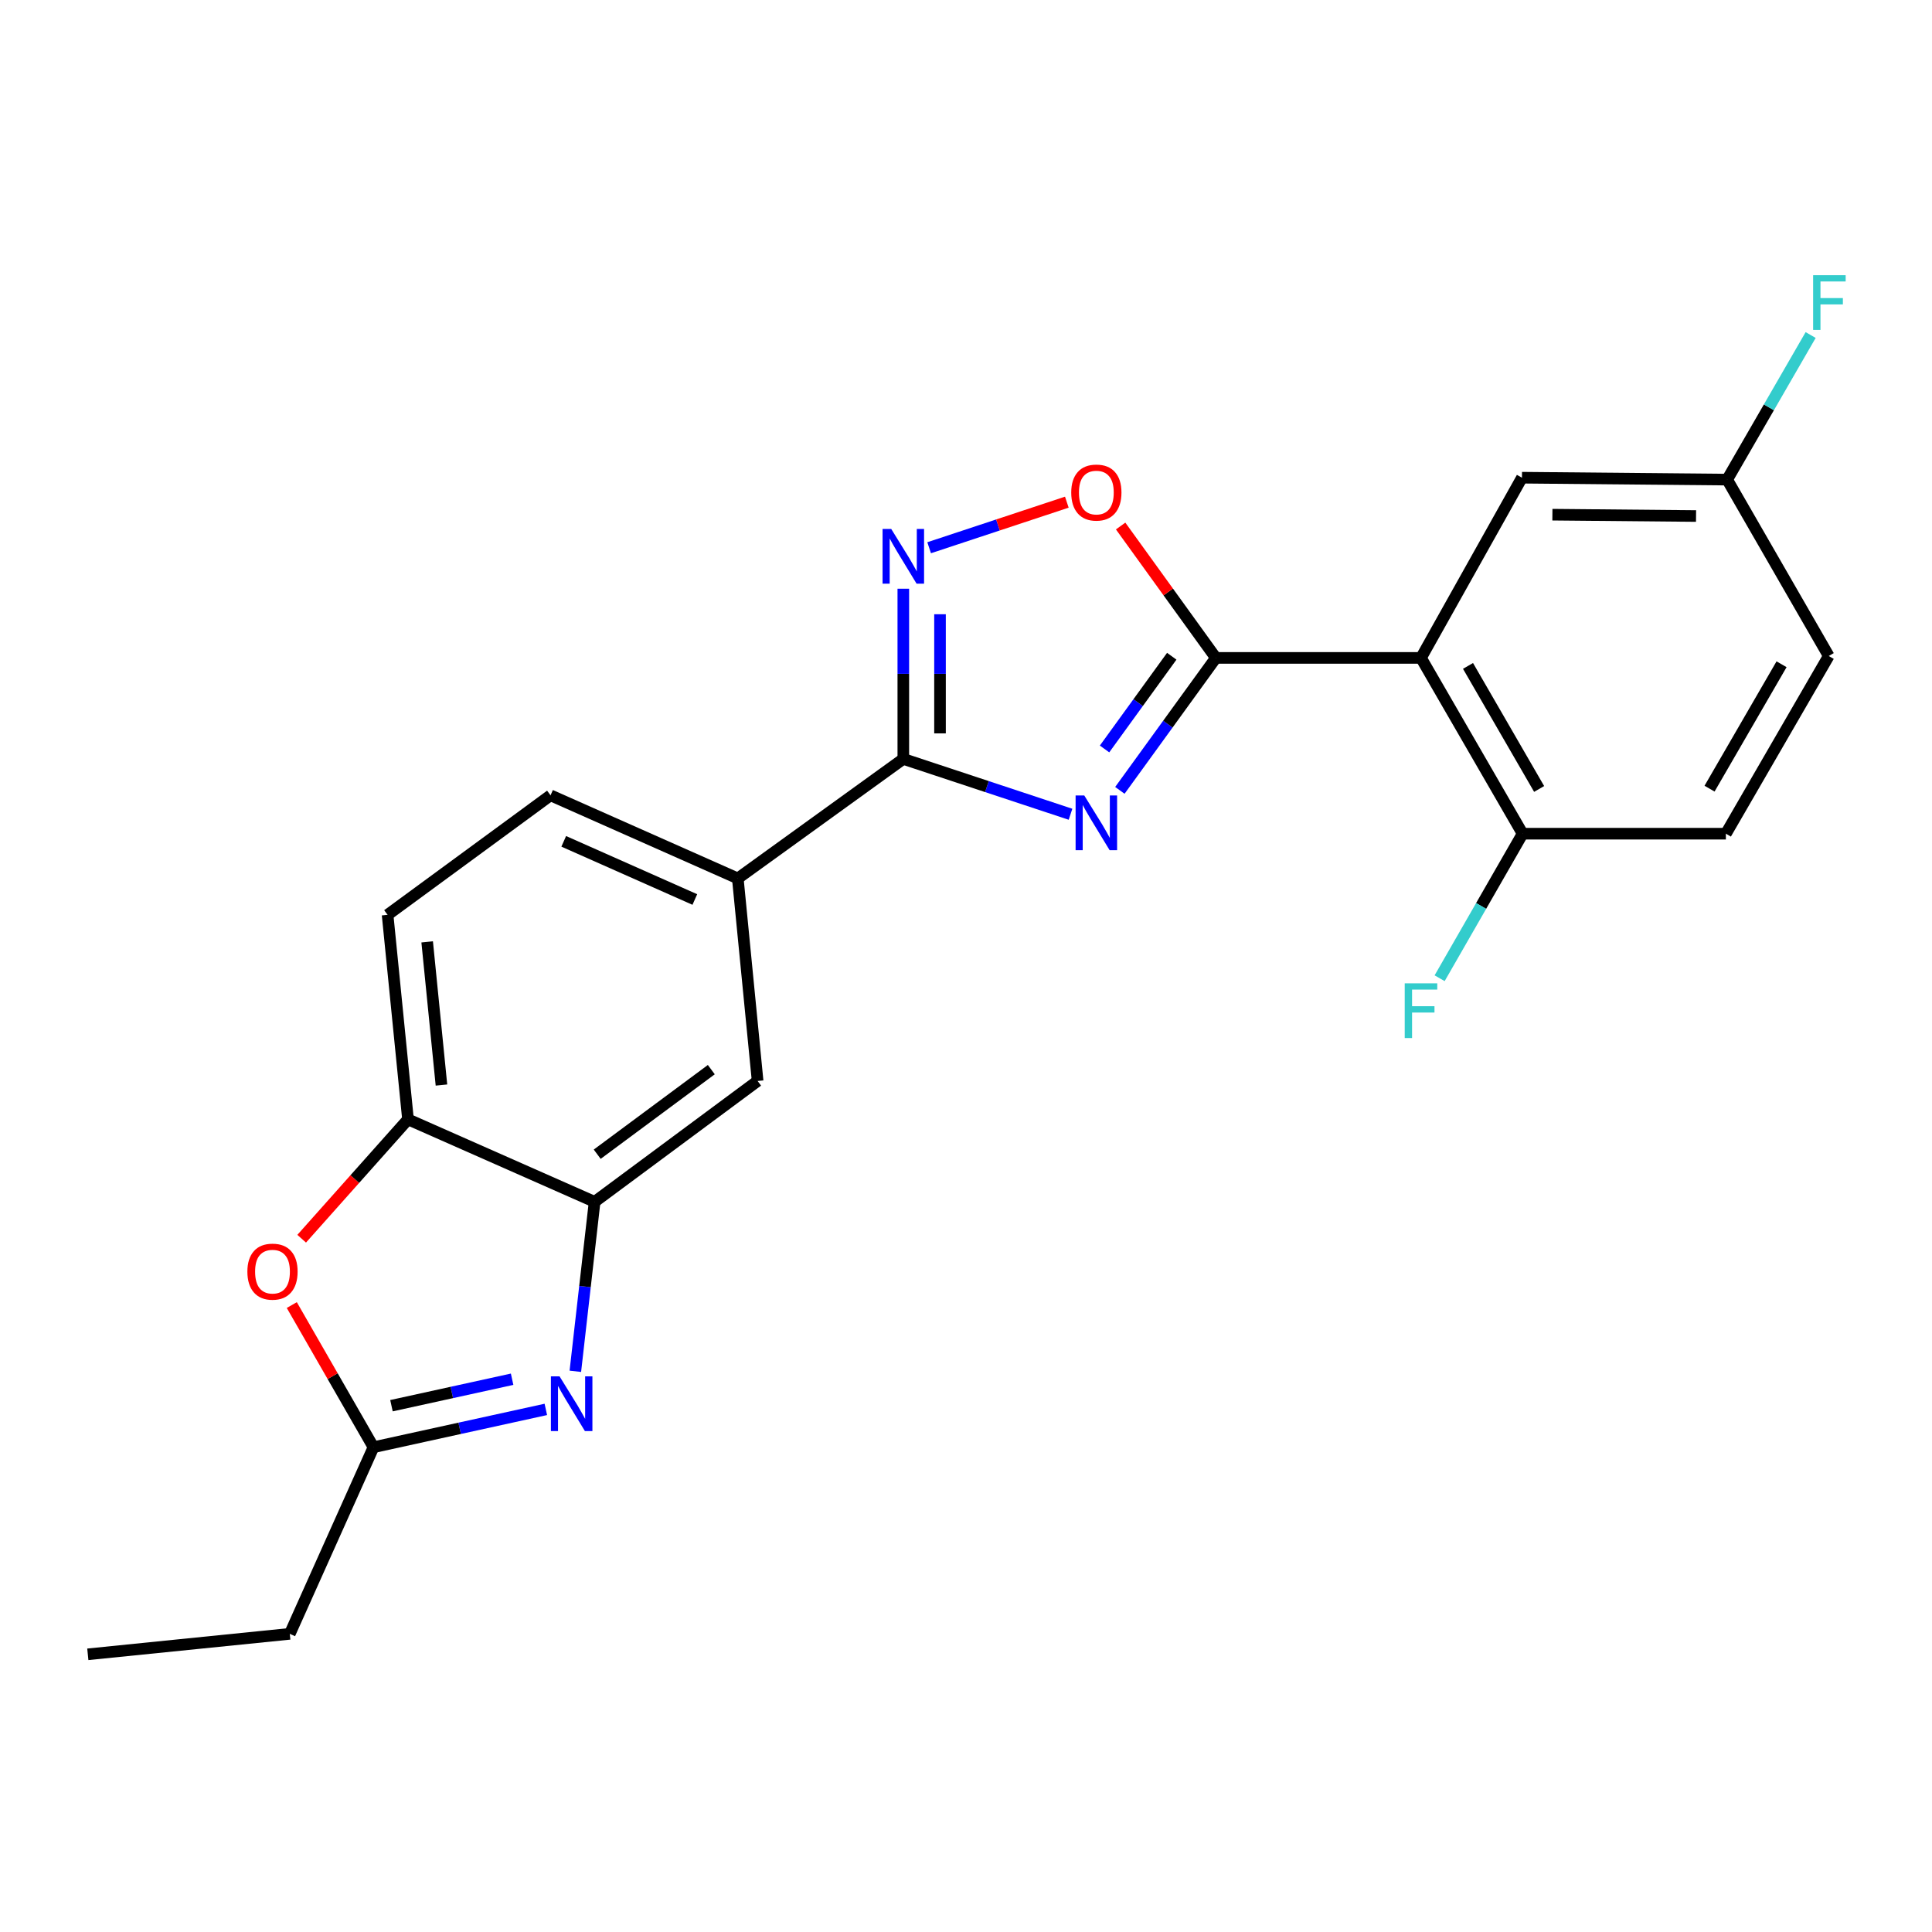 <?xml version='1.0' encoding='iso-8859-1'?>
<svg version='1.1' baseProfile='full'
              xmlns='http://www.w3.org/2000/svg'
                      xmlns:rdkit='http://www.rdkit.org/xml'
                      xmlns:xlink='http://www.w3.org/1999/xlink'
                  xml:space='preserve'
width='1000px' height='1000px' viewBox='0 0 1000 1000'>
<!-- END OF HEADER -->
<rect style='opacity:1.0;fill:#FFFFFF;stroke:none' width='1000' height='1000' x='0' y='0'> </rect>
<path class='bond-0' d='M 579.642,409.09 L 604.486,374.811' style='fill:none;fill-rule:evenodd;stroke:#0000FF;stroke-width:6px;stroke-linecap:butt;stroke-linejoin:miter;stroke-opacity:1' />
<path class='bond-0' d='M 604.486,374.811 L 629.331,340.532' style='fill:none;fill-rule:evenodd;stroke:#000000;stroke-width:6px;stroke-linecap:butt;stroke-linejoin:miter;stroke-opacity:1' />
<path class='bond-0' d='M 571.715,387.659 L 589.106,363.663' style='fill:none;fill-rule:evenodd;stroke:#0000FF;stroke-width:6px;stroke-linecap:butt;stroke-linejoin:miter;stroke-opacity:1' />
<path class='bond-0' d='M 589.106,363.663 L 606.497,339.668' style='fill:none;fill-rule:evenodd;stroke:#000000;stroke-width:6px;stroke-linecap:butt;stroke-linejoin:miter;stroke-opacity:1' />
<path class='bond-1' d='M 554.098,421.459 L 510.826,407.135' style='fill:none;fill-rule:evenodd;stroke:#0000FF;stroke-width:6px;stroke-linecap:butt;stroke-linejoin:miter;stroke-opacity:1' />
<path class='bond-1' d='M 510.826,407.135 L 467.553,392.812' style='fill:none;fill-rule:evenodd;stroke:#000000;stroke-width:6px;stroke-linecap:butt;stroke-linejoin:miter;stroke-opacity:1' />
<path class='bond-2' d='M 629.331,340.532 L 735.504,340.532' style='fill:none;fill-rule:evenodd;stroke:#000000;stroke-width:6px;stroke-linecap:butt;stroke-linejoin:miter;stroke-opacity:1' />
<path class='bond-5' d='M 629.331,340.532 L 604.683,306.399' style='fill:none;fill-rule:evenodd;stroke:#000000;stroke-width:6px;stroke-linecap:butt;stroke-linejoin:miter;stroke-opacity:1' />
<path class='bond-5' d='M 604.683,306.399 L 580.035,272.265' style='fill:none;fill-rule:evenodd;stroke:#FF0000;stroke-width:6px;stroke-linecap:butt;stroke-linejoin:miter;stroke-opacity:1' />
<path class='bond-3' d='M 467.553,392.812 L 467.553,348.765' style='fill:none;fill-rule:evenodd;stroke:#000000;stroke-width:6px;stroke-linecap:butt;stroke-linejoin:miter;stroke-opacity:1' />
<path class='bond-3' d='M 467.553,348.765 L 467.553,304.718' style='fill:none;fill-rule:evenodd;stroke:#0000FF;stroke-width:6px;stroke-linecap:butt;stroke-linejoin:miter;stroke-opacity:1' />
<path class='bond-3' d='M 486.549,379.598 L 486.549,348.765' style='fill:none;fill-rule:evenodd;stroke:#000000;stroke-width:6px;stroke-linecap:butt;stroke-linejoin:miter;stroke-opacity:1' />
<path class='bond-3' d='M 486.549,348.765 L 486.549,317.932' style='fill:none;fill-rule:evenodd;stroke:#0000FF;stroke-width:6px;stroke-linecap:butt;stroke-linejoin:miter;stroke-opacity:1' />
<path class='bond-10' d='M 467.553,392.812 L 381.884,454.673' style='fill:none;fill-rule:evenodd;stroke:#000000;stroke-width:6px;stroke-linecap:butt;stroke-linejoin:miter;stroke-opacity:1' />
<path class='bond-12' d='M 735.504,340.532 L 788.101,431.52' style='fill:none;fill-rule:evenodd;stroke:#000000;stroke-width:6px;stroke-linecap:butt;stroke-linejoin:miter;stroke-opacity:1' />
<path class='bond-12' d='M 759.839,344.674 L 796.657,408.366' style='fill:none;fill-rule:evenodd;stroke:#000000;stroke-width:6px;stroke-linecap:butt;stroke-linejoin:miter;stroke-opacity:1' />
<path class='bond-13' d='M 735.504,340.532 L 787.763,247.254' style='fill:none;fill-rule:evenodd;stroke:#000000;stroke-width:6px;stroke-linecap:butt;stroke-linejoin:miter;stroke-opacity:1' />
<path class='bond-23' d='M 480.924,283.51 L 516.557,271.715' style='fill:none;fill-rule:evenodd;stroke:#0000FF;stroke-width:6px;stroke-linecap:butt;stroke-linejoin:miter;stroke-opacity:1' />
<path class='bond-23' d='M 516.557,271.715 L 552.19,259.921' style='fill:none;fill-rule:evenodd;stroke:#FF0000;stroke-width:6px;stroke-linecap:butt;stroke-linejoin:miter;stroke-opacity:1' />
<path class='bond-4' d='M 297.797,709.782 L 302.784,665.923' style='fill:none;fill-rule:evenodd;stroke:#0000FF;stroke-width:6px;stroke-linecap:butt;stroke-linejoin:miter;stroke-opacity:1' />
<path class='bond-4' d='M 302.784,665.923 L 307.77,622.065' style='fill:none;fill-rule:evenodd;stroke:#000000;stroke-width:6px;stroke-linecap:butt;stroke-linejoin:miter;stroke-opacity:1' />
<path class='bond-7' d='M 282.522,729.504 L 237.917,739.293' style='fill:none;fill-rule:evenodd;stroke:#0000FF;stroke-width:6px;stroke-linecap:butt;stroke-linejoin:miter;stroke-opacity:1' />
<path class='bond-7' d='M 237.917,739.293 L 193.313,749.081' style='fill:none;fill-rule:evenodd;stroke:#000000;stroke-width:6px;stroke-linecap:butt;stroke-linejoin:miter;stroke-opacity:1' />
<path class='bond-7' d='M 265.069,713.887 L 233.846,720.739' style='fill:none;fill-rule:evenodd;stroke:#0000FF;stroke-width:6px;stroke-linecap:butt;stroke-linejoin:miter;stroke-opacity:1' />
<path class='bond-7' d='M 233.846,720.739 L 202.622,727.591' style='fill:none;fill-rule:evenodd;stroke:#000000;stroke-width:6px;stroke-linecap:butt;stroke-linejoin:miter;stroke-opacity:1' />
<path class='bond-6' d='M 307.77,622.065 L 392.142,559.517' style='fill:none;fill-rule:evenodd;stroke:#000000;stroke-width:6px;stroke-linecap:butt;stroke-linejoin:miter;stroke-opacity:1' />
<path class='bond-6' d='M 309.114,597.423 L 368.173,553.64' style='fill:none;fill-rule:evenodd;stroke:#000000;stroke-width:6px;stroke-linecap:butt;stroke-linejoin:miter;stroke-opacity:1' />
<path class='bond-24' d='M 307.77,622.065 L 211.179,579.378' style='fill:none;fill-rule:evenodd;stroke:#000000;stroke-width:6px;stroke-linecap:butt;stroke-linejoin:miter;stroke-opacity:1' />
<path class='bond-21' d='M 193.313,749.081 L 149.993,845.673' style='fill:none;fill-rule:evenodd;stroke:#000000;stroke-width:6px;stroke-linecap:butt;stroke-linejoin:miter;stroke-opacity:1' />
<path class='bond-26' d='M 193.313,749.081 L 172.172,712.289' style='fill:none;fill-rule:evenodd;stroke:#000000;stroke-width:6px;stroke-linecap:butt;stroke-linejoin:miter;stroke-opacity:1' />
<path class='bond-26' d='M 172.172,712.289 L 151.032,675.497' style='fill:none;fill-rule:evenodd;stroke:#FF0000;stroke-width:6px;stroke-linecap:butt;stroke-linejoin:miter;stroke-opacity:1' />
<path class='bond-8' d='M 156.147,641.158 L 183.663,610.268' style='fill:none;fill-rule:evenodd;stroke:#FF0000;stroke-width:6px;stroke-linecap:butt;stroke-linejoin:miter;stroke-opacity:1' />
<path class='bond-8' d='M 183.663,610.268 L 211.179,579.378' style='fill:none;fill-rule:evenodd;stroke:#000000;stroke-width:6px;stroke-linecap:butt;stroke-linejoin:miter;stroke-opacity:1' />
<path class='bond-9' d='M 211.179,579.378 L 200.615,473.521' style='fill:none;fill-rule:evenodd;stroke:#000000;stroke-width:6px;stroke-linecap:butt;stroke-linejoin:miter;stroke-opacity:1' />
<path class='bond-9' d='M 228.496,561.613 L 221.101,487.513' style='fill:none;fill-rule:evenodd;stroke:#000000;stroke-width:6px;stroke-linecap:butt;stroke-linejoin:miter;stroke-opacity:1' />
<path class='bond-11' d='M 381.884,454.673 L 392.142,559.517' style='fill:none;fill-rule:evenodd;stroke:#000000;stroke-width:6px;stroke-linecap:butt;stroke-linejoin:miter;stroke-opacity:1' />
<path class='bond-15' d='M 381.884,454.673 L 284.955,411.659' style='fill:none;fill-rule:evenodd;stroke:#000000;stroke-width:6px;stroke-linecap:butt;stroke-linejoin:miter;stroke-opacity:1' />
<path class='bond-15' d='M 359.64,465.584 L 291.789,435.474' style='fill:none;fill-rule:evenodd;stroke:#000000;stroke-width:6px;stroke-linecap:butt;stroke-linejoin:miter;stroke-opacity:1' />
<path class='bond-16' d='M 788.101,431.52 L 893.314,431.52' style='fill:none;fill-rule:evenodd;stroke:#000000;stroke-width:6px;stroke-linecap:butt;stroke-linejoin:miter;stroke-opacity:1' />
<path class='bond-18' d='M 788.101,431.52 L 766.625,468.925' style='fill:none;fill-rule:evenodd;stroke:#000000;stroke-width:6px;stroke-linecap:butt;stroke-linejoin:miter;stroke-opacity:1' />
<path class='bond-18' d='M 766.625,468.925 L 745.15,506.33' style='fill:none;fill-rule:evenodd;stroke:#33CCCC;stroke-width:6px;stroke-linecap:butt;stroke-linejoin:miter;stroke-opacity:1' />
<path class='bond-17' d='M 787.763,247.254 L 893.979,248.246' style='fill:none;fill-rule:evenodd;stroke:#000000;stroke-width:6px;stroke-linecap:butt;stroke-linejoin:miter;stroke-opacity:1' />
<path class='bond-17' d='M 803.518,266.398 L 877.869,267.092' style='fill:none;fill-rule:evenodd;stroke:#000000;stroke-width:6px;stroke-linecap:butt;stroke-linejoin:miter;stroke-opacity:1' />
<path class='bond-14' d='M 200.615,473.521 L 284.955,411.659' style='fill:none;fill-rule:evenodd;stroke:#000000;stroke-width:6px;stroke-linecap:butt;stroke-linejoin:miter;stroke-opacity:1' />
<path class='bond-25' d='M 893.314,431.52 L 946.554,339.54' style='fill:none;fill-rule:evenodd;stroke:#000000;stroke-width:6px;stroke-linecap:butt;stroke-linejoin:miter;stroke-opacity:1' />
<path class='bond-25' d='M 884.86,408.207 L 922.128,343.821' style='fill:none;fill-rule:evenodd;stroke:#000000;stroke-width:6px;stroke-linecap:butt;stroke-linejoin:miter;stroke-opacity:1' />
<path class='bond-19' d='M 893.979,248.246 L 946.554,339.54' style='fill:none;fill-rule:evenodd;stroke:#000000;stroke-width:6px;stroke-linecap:butt;stroke-linejoin:miter;stroke-opacity:1' />
<path class='bond-20' d='M 893.979,248.246 L 915.583,210.828' style='fill:none;fill-rule:evenodd;stroke:#000000;stroke-width:6px;stroke-linecap:butt;stroke-linejoin:miter;stroke-opacity:1' />
<path class='bond-20' d='M 915.583,210.828 L 937.188,173.41' style='fill:none;fill-rule:evenodd;stroke:#33CCCC;stroke-width:6px;stroke-linecap:butt;stroke-linejoin:miter;stroke-opacity:1' />
<path class='bond-22' d='M 149.993,845.673 L 45.455,856.268' style='fill:none;fill-rule:evenodd;stroke:#000000;stroke-width:6px;stroke-linecap:butt;stroke-linejoin:miter;stroke-opacity:1' />
<path  class='atom-0' d='M 561.209 411.725
L 570.489 426.725
Q 571.409 428.205, 572.889 430.885
Q 574.369 433.565, 574.449 433.725
L 574.449 411.725
L 578.209 411.725
L 578.209 440.045
L 574.329 440.045
L 564.369 423.645
Q 563.209 421.725, 561.969 419.525
Q 560.769 417.325, 560.409 416.645
L 560.409 440.045
L 556.729 440.045
L 556.729 411.725
L 561.209 411.725
' fill='#0000FF'/>
<path  class='atom-4' d='M 461.293 273.776
L 470.573 288.776
Q 471.493 290.256, 472.973 292.936
Q 474.453 295.616, 474.533 295.776
L 474.533 273.776
L 478.293 273.776
L 478.293 302.096
L 474.413 302.096
L 464.453 285.696
Q 463.293 283.776, 462.053 281.576
Q 460.853 279.376, 460.493 278.696
L 460.493 302.096
L 456.813 302.096
L 456.813 273.776
L 461.293 273.776
' fill='#0000FF'/>
<path  class='atom-5' d='M 289.628 712.411
L 298.908 727.411
Q 299.828 728.891, 301.308 731.571
Q 302.788 734.251, 302.868 734.411
L 302.868 712.411
L 306.628 712.411
L 306.628 740.731
L 302.748 740.731
L 292.788 724.331
Q 291.628 722.411, 290.388 720.211
Q 289.188 718.011, 288.828 717.331
L 288.828 740.731
L 285.148 740.731
L 285.148 712.411
L 289.628 712.411
' fill='#0000FF'/>
<path  class='atom-6' d='M 554.469 254.943
Q 554.469 248.143, 557.829 244.343
Q 561.189 240.543, 567.469 240.543
Q 573.749 240.543, 577.109 244.343
Q 580.469 248.143, 580.469 254.943
Q 580.469 261.823, 577.069 265.743
Q 573.669 269.623, 567.469 269.623
Q 561.229 269.623, 557.829 265.743
Q 554.469 261.863, 554.469 254.943
M 567.469 266.423
Q 571.789 266.423, 574.109 263.543
Q 576.469 260.623, 576.469 254.943
Q 576.469 249.383, 574.109 246.583
Q 571.789 243.743, 567.469 243.743
Q 563.149 243.743, 560.789 246.543
Q 558.469 249.343, 558.469 254.943
Q 558.469 260.663, 560.789 263.543
Q 563.149 266.423, 567.469 266.423
' fill='#FF0000'/>
<path  class='atom-9' d='M 128.044 658.194
Q 128.044 651.394, 131.404 647.594
Q 134.764 643.794, 141.044 643.794
Q 147.324 643.794, 150.684 647.594
Q 154.044 651.394, 154.044 658.194
Q 154.044 665.074, 150.644 668.994
Q 147.244 672.874, 141.044 672.874
Q 134.804 672.874, 131.404 668.994
Q 128.044 665.114, 128.044 658.194
M 141.044 669.674
Q 145.364 669.674, 147.684 666.794
Q 150.044 663.874, 150.044 658.194
Q 150.044 652.634, 147.684 649.834
Q 145.364 646.994, 141.044 646.994
Q 136.724 646.994, 134.364 649.794
Q 132.044 652.594, 132.044 658.194
Q 132.044 663.914, 134.364 666.794
Q 136.724 669.674, 141.044 669.674
' fill='#FF0000'/>
<path  class='atom-19' d='M 727.084 508.971
L 743.924 508.971
L 743.924 512.211
L 730.884 512.211
L 730.884 520.811
L 742.484 520.811
L 742.484 524.091
L 730.884 524.091
L 730.884 537.291
L 727.084 537.291
L 727.084 508.971
' fill='#33CCCC'/>
<path  class='atom-21' d='M 938.471 142.444
L 955.311 142.444
L 955.311 145.684
L 942.271 145.684
L 942.271 154.284
L 953.871 154.284
L 953.871 157.564
L 942.271 157.564
L 942.271 170.764
L 938.471 170.764
L 938.471 142.444
' fill='#33CCCC'/>
</svg>
